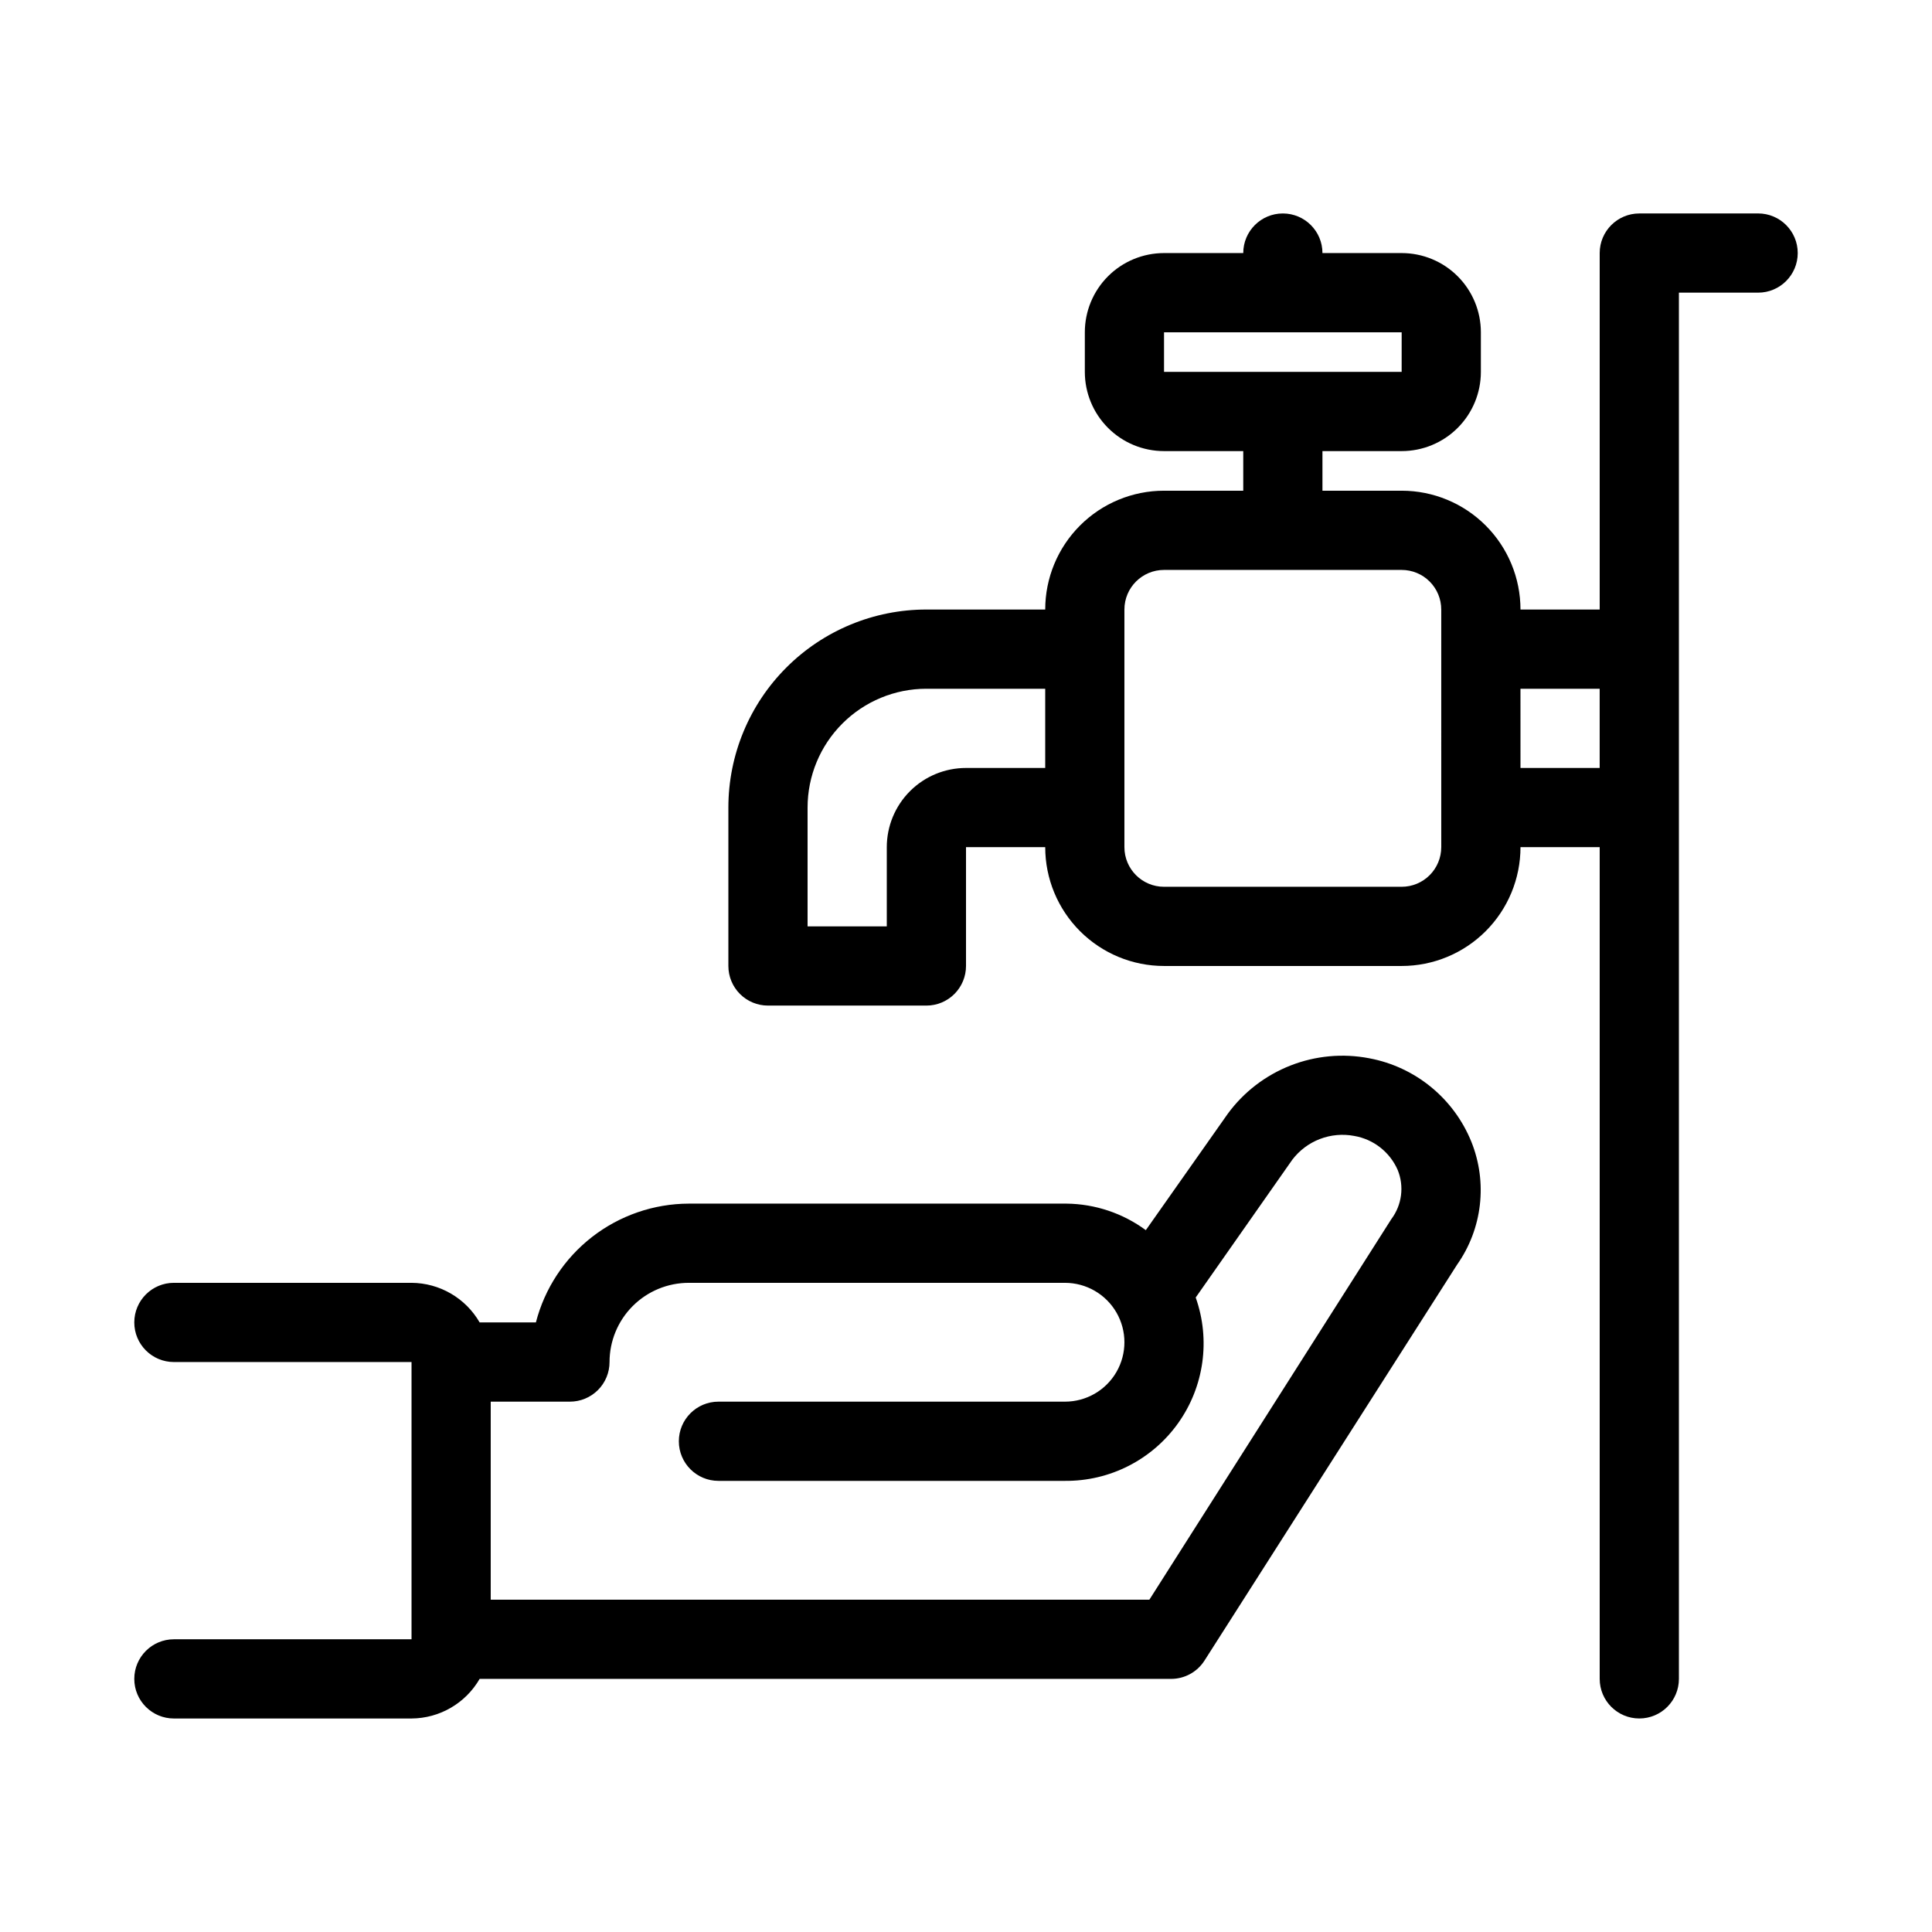 <?xml version="1.0" encoding="UTF-8"?>
<!-- Uploaded to: ICON Repo, www.iconrepo.com, Generator: ICON Repo Mixer Tools -->
<svg fill="#000000" width="800px" height="800px" version="1.1" viewBox="144 144 512 512" xmlns="http://www.w3.org/2000/svg">
 <g>
  <path d="m609.92 200.57h-31.488c-5.797 0-10.496 4.699-10.496 10.496v94.465h-20.992c0-8.352-3.316-16.359-9.223-22.266-5.902-5.906-13.914-9.223-22.266-9.223h-20.992v-10.496h20.992c5.57 0 10.91-2.211 14.844-6.148 3.938-3.938 6.148-9.277 6.148-14.844v-10.496c0-5.566-2.211-10.906-6.148-14.844-3.934-3.938-9.273-6.148-14.844-6.148h-20.992c0-5.797-4.699-10.496-10.496-10.496-5.793 0-10.492 4.699-10.492 10.496h-20.992c-5.57 0-10.91 2.211-14.844 6.148-3.938 3.938-6.148 9.277-6.148 14.844v10.496c0 5.566 2.211 10.906 6.148 14.844 3.934 3.938 9.273 6.148 14.844 6.148h20.992v10.496h-20.992c-8.352 0-16.363 3.316-22.266 9.223-5.906 5.906-9.223 13.914-9.223 22.266h-31.488c-13.922 0-27.27 5.527-37.109 15.371-9.844 9.84-15.371 23.191-15.371 37.109v41.984c0 2.781 1.105 5.453 3.074 7.422s4.637 3.074 7.422 3.074h41.984c2.781 0 5.453-1.105 7.422-3.074s3.074-4.641 3.074-7.422v-31.488h20.992c0 8.352 3.316 16.359 9.223 22.266 5.902 5.902 13.914 9.223 22.266 9.223h62.977-0.004c8.352 0 16.363-3.32 22.266-9.223 5.906-5.906 9.223-13.914 9.223-22.266h20.992v220.41c0 5.797 4.699 10.496 10.496 10.496 5.797 0 10.496-4.699 10.496-10.496v-367.36h20.992c5.797 0 10.496-4.699 10.496-10.496 0-5.797-4.699-10.496-10.496-10.496zm-157.44 31.488h62.977l-0.004 10.496h-62.973zm-52.48 115.46c-5.57 0-10.91 2.211-14.844 6.148-3.938 3.938-6.148 9.273-6.148 14.844v20.992h-20.992v-31.488c0-8.352 3.316-16.363 9.223-22.266 5.902-5.906 13.914-9.223 22.266-9.223h31.488v20.992zm125.95 20.992h-0.004c0 2.781-1.105 5.453-3.074 7.422-1.965 1.969-4.637 3.074-7.422 3.074h-62.973c-5.797 0-10.496-4.699-10.496-10.496v-62.977c0-5.797 4.699-10.496 10.496-10.496h62.977-0.004c2.785 0 5.457 1.105 7.422 3.074 1.969 1.969 3.074 4.637 3.074 7.422zm20.992-20.992-0.004-20.992h20.992v20.992z"/>
  <path d="m506.85 424.45c-6.996-1.344-14.23-0.676-20.859 1.926-6.633 2.602-12.395 7.027-16.609 12.77l-21.727 30.859c-6.09-4.484-13.434-6.945-20.992-7.031h-100.13c-9.285 0.027-18.297 3.137-25.629 8.832-7.332 5.699-12.566 13.664-14.887 22.652h-14.906c-3.727-6.453-10.598-10.449-18.051-10.496h-62.977c-5.797 0-10.496 4.699-10.496 10.496 0 5.797 4.699 10.496 10.496 10.496h62.977v73.473h-62.977c-5.797 0-10.496 4.699-10.496 10.496s4.699 10.496 10.496 10.496h62.977c7.453-0.043 14.324-4.039 18.051-10.496h183.26c3.57-0.004 6.891-1.824 8.816-4.828l66.965-104.96c6.688-9.504 8.109-21.75 3.781-32.535-4.66-11.52-14.867-19.867-27.082-22.148zm5.879 42.613-64.133 100.87h-174.55v-52.48h20.992c2.781 0 5.453-1.105 7.422-3.074 1.969-1.965 3.074-4.637 3.074-7.422 0-5.566 2.211-10.906 6.148-14.844 3.938-3.934 9.273-6.148 14.844-6.148h99.711c5.625 0 10.824 3.004 13.637 7.875s2.812 10.871 0 15.742c-2.812 4.871-8.012 7.871-13.637 7.871h-91.84c-5.797 0-10.496 4.699-10.496 10.496s4.699 10.496 10.496 10.496h91.84c11.887 0.102 23.07-5.602 29.969-15.277 6.898-9.68 8.641-22.117 4.668-33.316l25.609-36.527c1.879-2.465 4.402-4.363 7.293-5.473 2.894-1.113 6.039-1.398 9.082-0.824 5.125 0.871 9.465 4.266 11.547 9.027 1.762 4.332 1.125 9.27-1.68 13.012z"/>
 </g>
</svg>